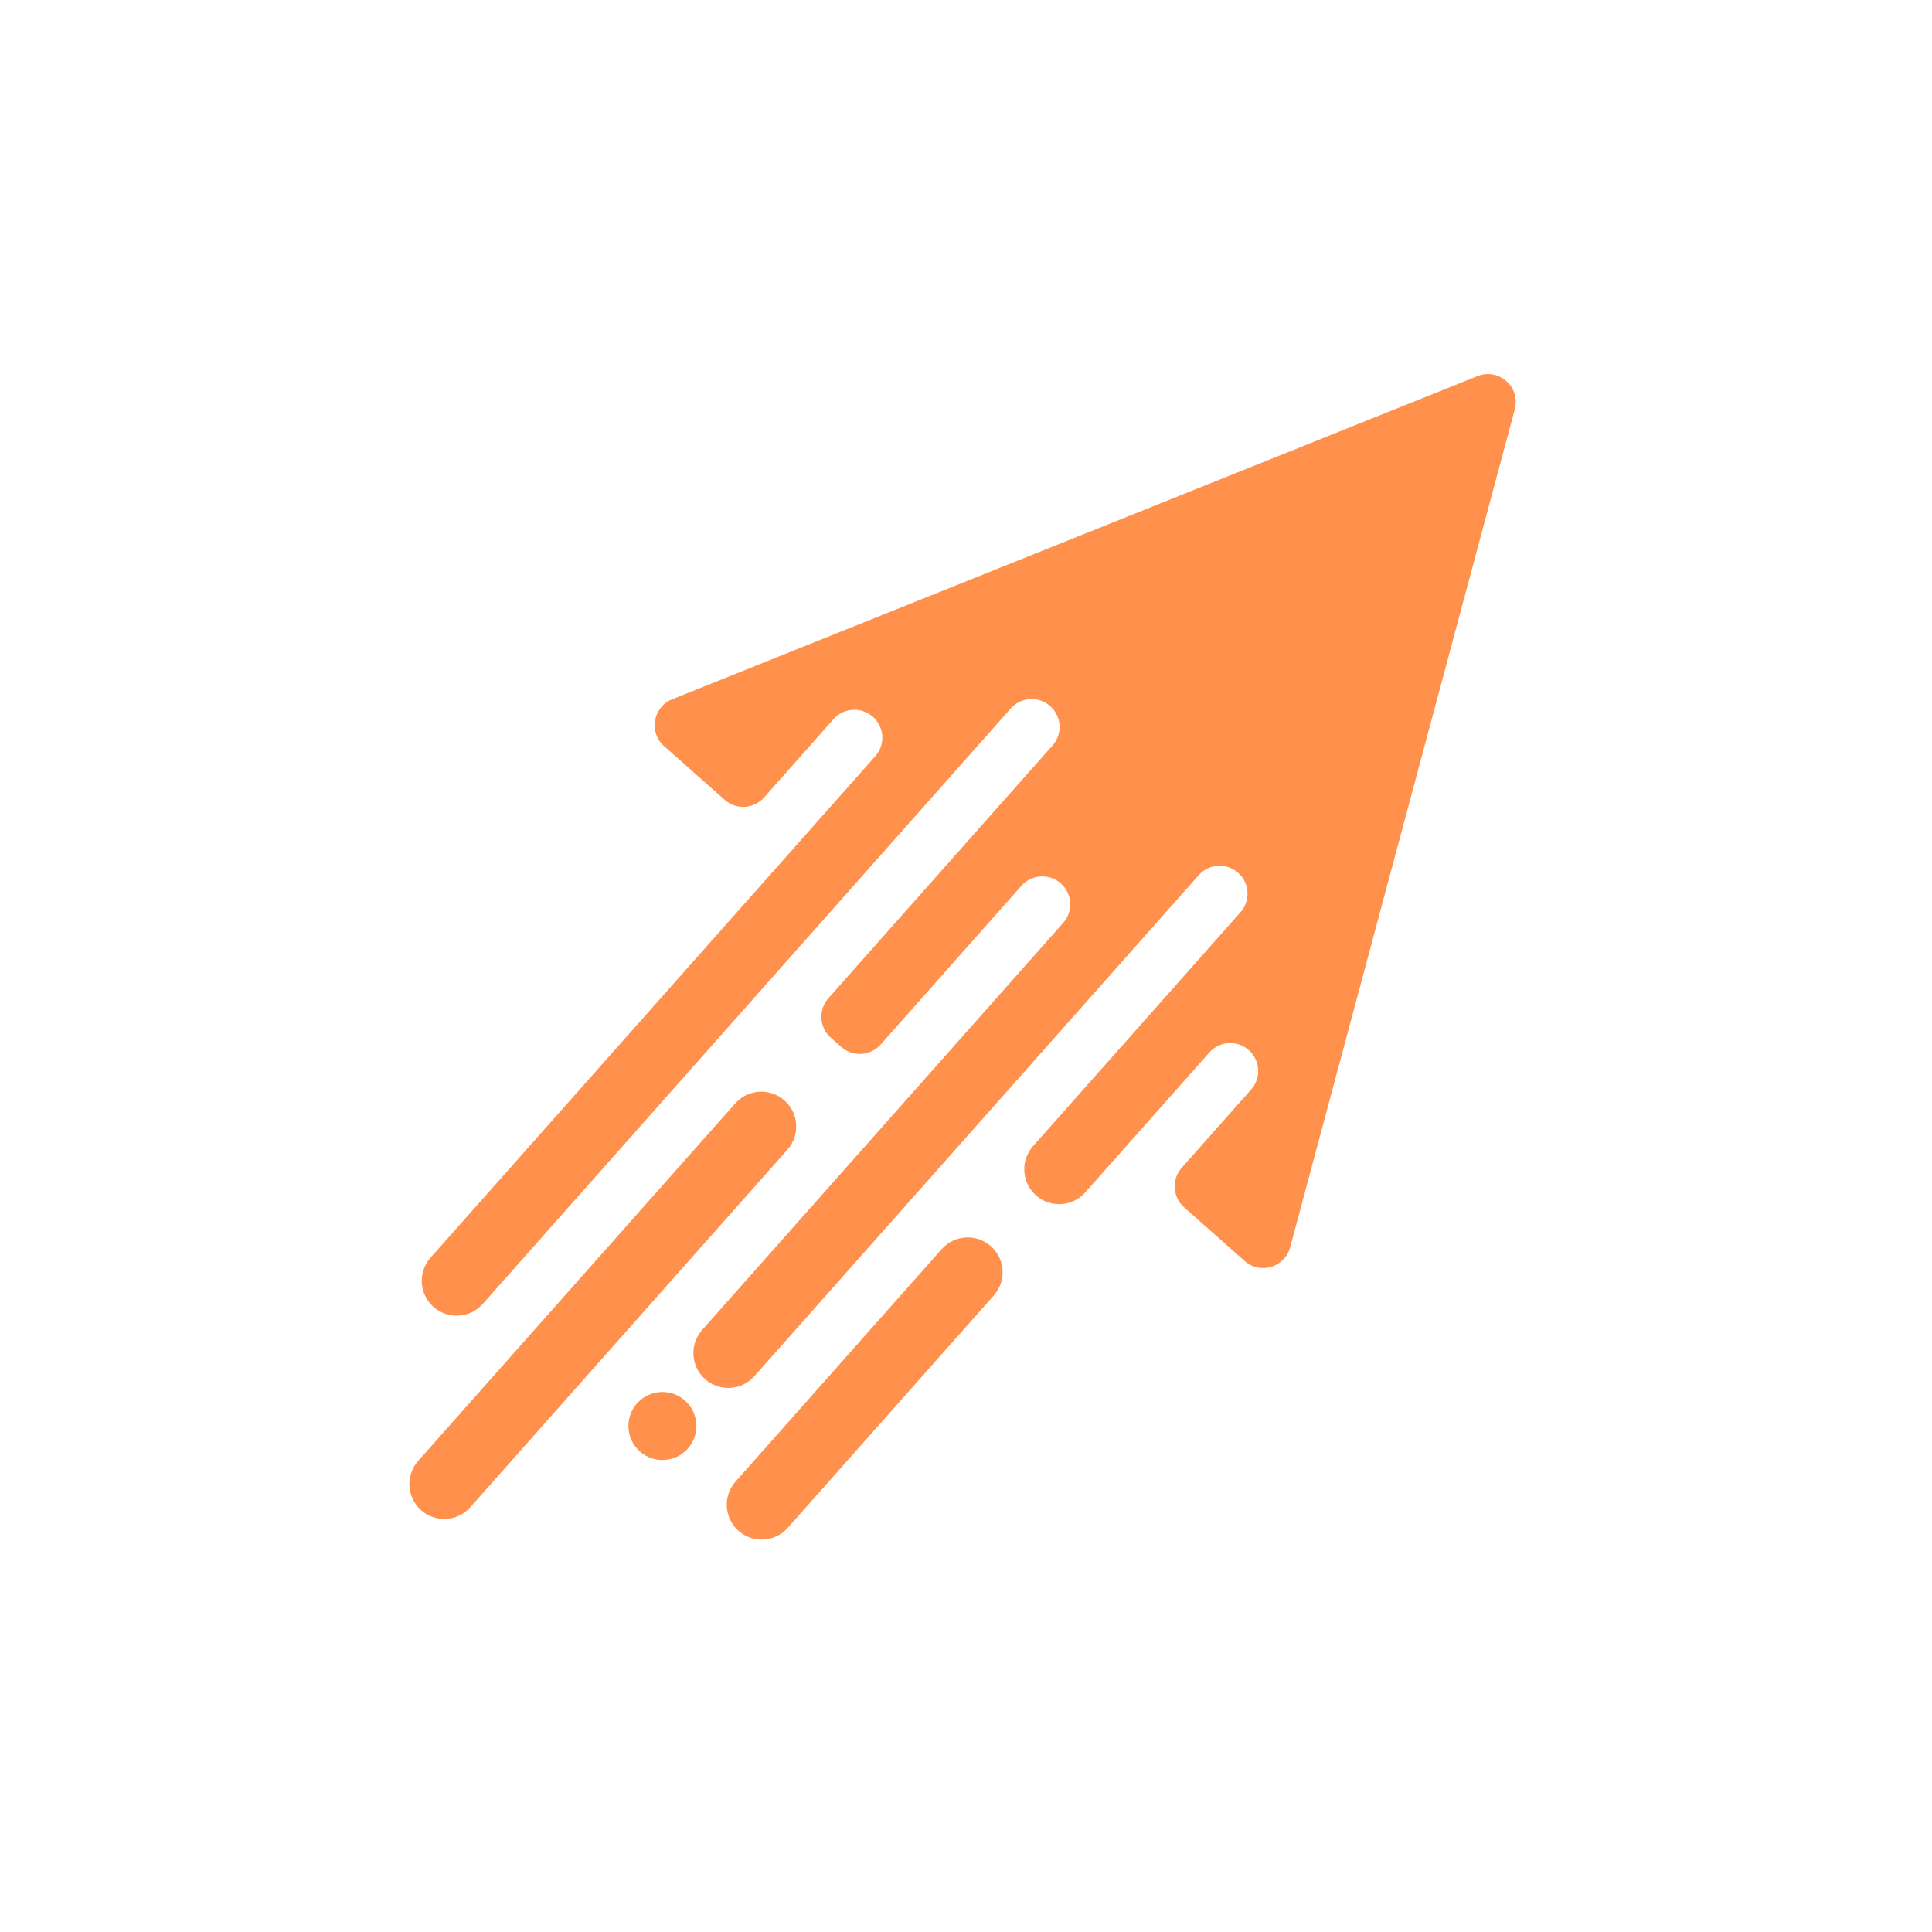 <svg xmlns="http://www.w3.org/2000/svg" xmlns:xlink="http://www.w3.org/1999/xlink" width="500" zoomAndPan="magnify" viewBox="0 0 375 375" height="500" preserveAspectRatio="xMidYMid meet" version="1.2"><defs><clipPath id="c29315f305"><path d="M 79 72 L 295 72 L 295 299 L 79 299 Z M 79 72 "/></clipPath><clipPath id="864e1acb54"><path d="M 66.594 84.734 L 294.934 71.047 L 308.082 290.402 L 79.742 304.09 Z M 66.594 84.734 "/></clipPath><clipPath id="04345ce5bf"><path d="M 66.594 84.734 L 294.934 71.047 L 308.082 290.402 L 79.742 304.09 Z M 66.594 84.734 "/></clipPath></defs><g id="31bcf3d97c"><g clip-rule="nonzero" clip-path="url(#c29315f305)"><g clip-rule="nonzero" clip-path="url(#864e1acb54)"><g clip-rule="nonzero" clip-path="url(#04345ce5bf)"><path style=" stroke:none;fill-rule:nonzero;fill:#ff914d;fill-opacity:1;" d="M 241.59 244.762 L 229.824 234.328 C 227.582 232.34 227.375 228.918 229.363 226.676 L 242.844 211.477 C 244.832 209.234 244.629 205.816 242.387 203.828 C 240.145 201.84 236.723 202.043 234.734 204.285 L 210.641 231.449 C 208.16 234.246 203.883 234.504 201.086 232.023 C 198.289 229.543 198.031 225.266 200.512 222.469 L 240.781 177.062 C 242.77 174.82 242.566 171.402 240.324 169.414 C 238.082 167.426 234.66 167.629 232.672 169.871 L 146.422 267.121 C 143.938 269.918 139.66 270.176 136.863 267.695 C 134.066 265.215 133.809 260.938 136.293 258.137 L 206.367 179.125 C 208.355 176.883 208.152 173.465 205.91 171.477 C 203.668 169.488 200.246 169.691 198.258 171.934 L 170.934 202.746 C 168.945 204.988 165.523 205.191 163.281 203.203 L 161.25 201.402 C 159.008 199.414 158.805 195.996 160.793 193.754 L 204.293 144.703 C 206.285 142.461 206.078 139.039 203.836 137.051 C 201.594 135.062 198.176 135.27 196.188 137.512 L 93.695 253.098 C 91.215 255.898 86.938 256.152 84.141 253.672 C 81.344 251.191 81.086 246.914 83.566 244.117 L 169.891 146.785 C 171.879 144.543 171.676 141.121 169.434 139.133 C 167.191 137.145 163.77 137.352 161.781 139.594 L 148.312 154.789 C 146.324 157.031 142.902 157.238 140.66 155.25 L 128.895 144.812 C 125.887 142.145 126.738 137.238 130.477 135.73 L 286.773 73.008 C 290.918 71.344 295.18 75.125 294.023 79.438 L 250.418 242.109 C 249.371 245.996 244.598 247.43 241.59 244.762 Z M 152.266 213.598 C 149.469 211.117 145.191 211.375 142.711 214.172 L 81.16 283.57 C 78.68 286.367 78.938 290.645 81.734 293.125 C 84.531 295.605 88.809 295.352 91.289 292.551 L 152.84 223.152 C 155.32 220.355 155.066 216.078 152.266 213.598 Z M 192.336 241.891 C 189.539 239.41 185.258 239.664 182.777 242.461 L 142.77 287.574 C 140.289 290.371 140.547 294.648 143.344 297.129 C 146.141 299.609 150.418 299.355 152.898 296.559 L 192.906 251.445 C 195.391 248.648 195.133 244.371 192.336 241.891 Z M 132.953 271.848 C 130.227 269.43 126.055 269.68 123.637 272.406 C 121.219 275.133 121.469 279.309 124.195 281.727 C 126.922 284.145 131.094 283.895 133.512 281.168 C 135.93 278.441 135.68 274.27 132.953 271.848 Z M 132.953 271.848 "/></g></g></g></g></svg>